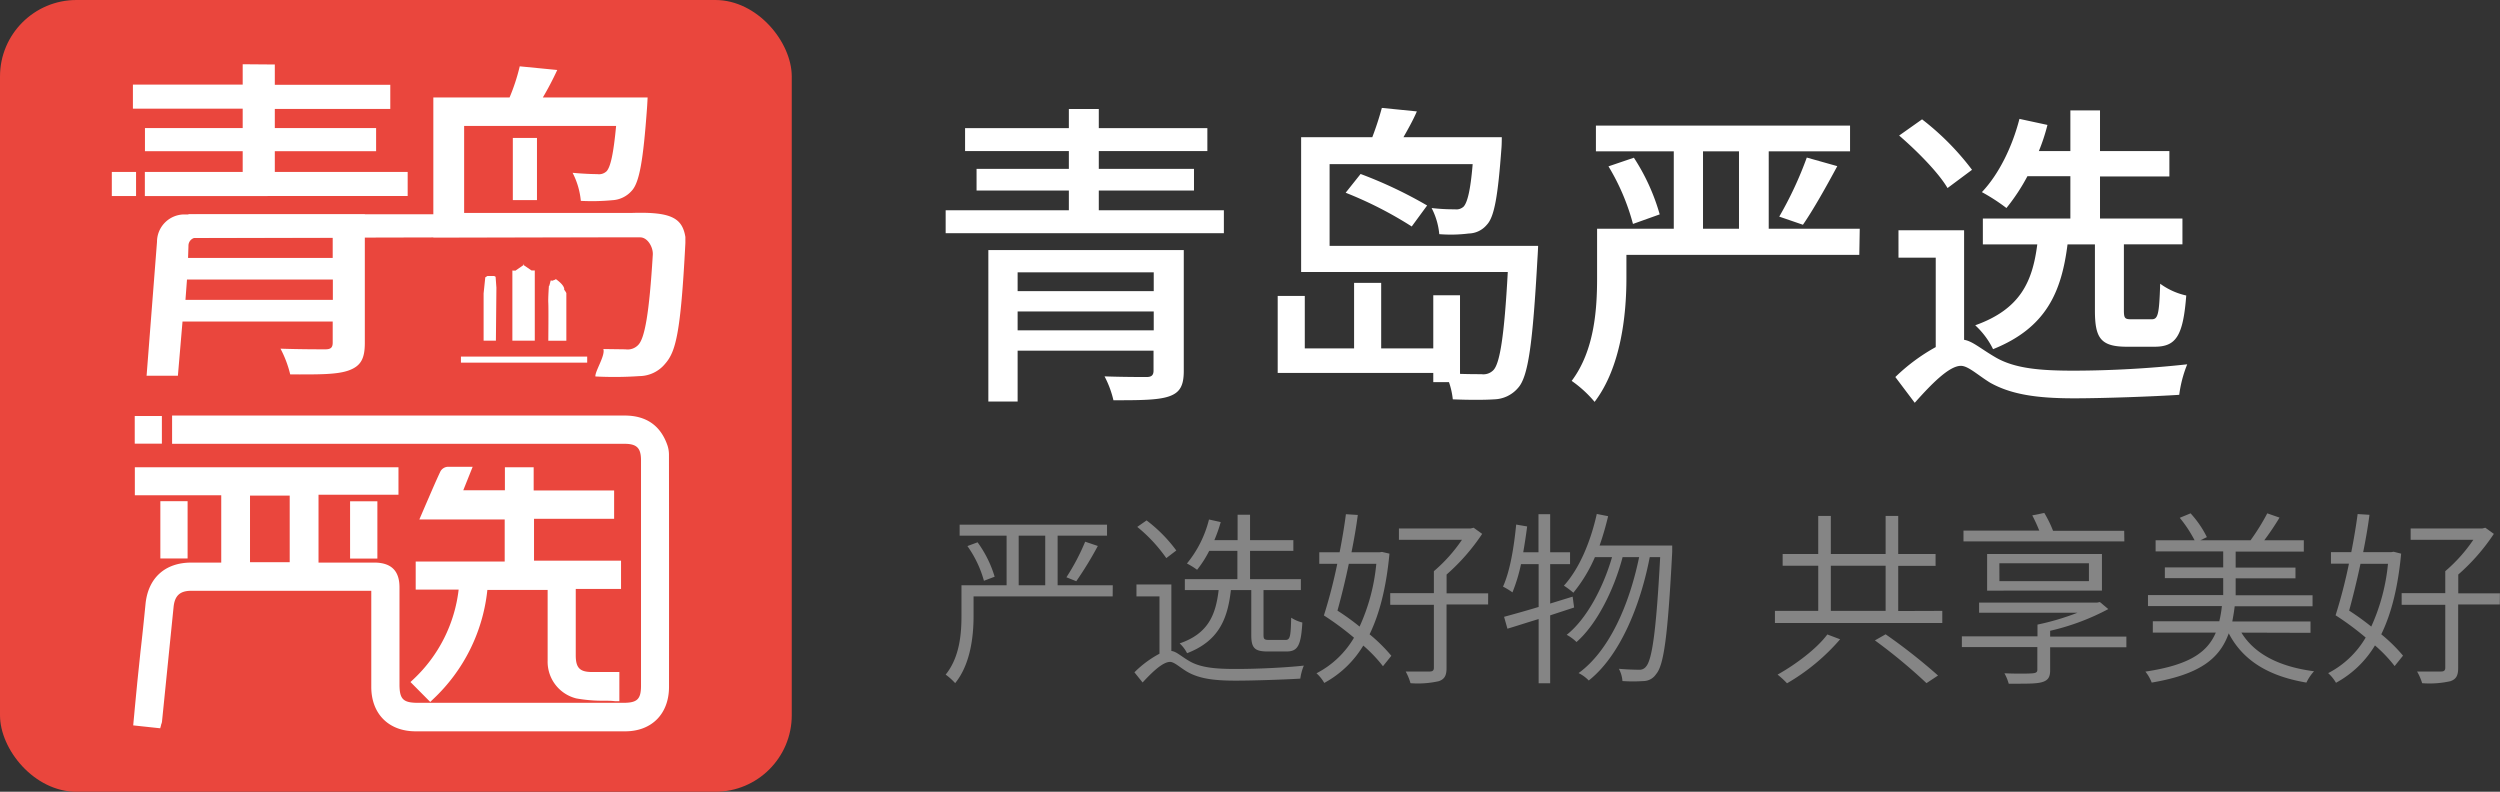 <svg xmlns="http://www.w3.org/2000/svg" viewBox="0 0 491.88 155.78"><rect x="0" y="0" width="491.88" height="155.78" fill="#333333" stroke="none"/><defs><style>.cls-1{fill:#ea463d;}.cls-2{fill:#fff;}.cls-3{opacity:0.4;}</style></defs><g id="图层_2" data-name="图层 2"><g id="图层_1-2" data-name="图层 1"><rect class="cls-1" width="155.78" height="155.78" rx="15.05"/><path class="cls-2" d="M131.62,89.55a5.92,5.92,0,0,0-.29-1.9c-1.34-3.91-4.17-5.89-8.41-5.89H33.86v5.56h89c2.43,0,3.26.82,3.26,3.26v44.34c0,2.63-.74,3.36-3.43,3.36H82.23c-2.92,0-3.63-.72-3.63-3.64v-6.78q0-6.15,0-12.3c0-3.22-1.58-4.81-4.81-4.87H62.67V97.34H78.4v-5.4H26.53v5.51h17v13.24H37.63c-5.13,0-8.49,3-9,8.16-.31,3.15-.64,6.34-1,9.44-.2,2-.41,3.93-.61,5.89-.17,1.75-.34,3.49-.51,5.28-.07.81-.15,1.63-.23,2.46l-.07.8,5.31.57.18-.66c0-.12.06-.2.08-.27a1.82,1.82,0,0,0,.1-.45q1.14-11.24,2.27-22.46c.22-2.25,1.26-3.21,3.47-3.21H73.05v18.91c0,5.3,3.42,8.73,8.7,8.74H123c5.24,0,8.63-3.45,8.63-8.75C131.64,118.41,131.64,103.5,131.62,89.55ZM57,110.61H49.19V97.51H57v1.64C57,103,57,106.81,57,110.61Z"/><path class="cls-2" d="M80.76,134.19l3.89,3.92.57-.55a34.3,34.3,0,0,0,10.67-21.49h11.86v4.75c0,3,0,6.1,0,9.15a7.43,7.43,0,0,0,5.66,7.45,29.42,29.42,0,0,0,5.28.45c.76,0,1.55,0,2.31.09l.86,0v-5.74h-5.35c-2.44,0-3.23-.81-3.23-3.3q0-4,0-8.09v-4.95h8.91v-5.57H105.07v-8.23h15.76V96.5H105V91.93H99.34v4.53H91.15L93,91.84H90.77c-.91,0-1.77,0-2.62,0a1.76,1.76,0,0,0-1.49.9c-1,2.11-1.88,4.22-2.86,6.46l-1.29,3H99.3v8.28H81.79V116h8.45a28.68,28.68,0,0,1-8.89,17.64Z"/><rect class="cls-2" x="31.55" y="98.61" width="5.36" height="11.27"/><rect class="cls-2" x="68.88" y="98.63" width="5.37" height="11.27"/><rect class="cls-2" x="26.51" y="81.85" width="5.34" height="5.44"/><path class="cls-2" d="M105.65,27.14V39.37H100.9V27.14Z"/><path class="cls-2" d="M54.07,12.69v4H76.79v4.74H54.07V25.2H74v4.55H54.07v4.08H80.21v4.74H28.5V33.83H47.75V29.75H28.52V25.2H47.75V21.38H26.15V16.64h21.6v-4Zm17.71,29.5V67.48c0,3.09-.79,4.54-3.16,5.4s-6.12.79-11.52.79a21.58,21.58,0,0,0-1.91-5.07c3.62.13,7.77.13,8.82.13s1.45-.33,1.45-1.32V63.26H35.91L35,73.93H28.84l2.05-26.34a5.4,5.4,0,0,1,5.4-5.4Zm-34.7,6.2L37,50.75H65.46v-4H38.67A1.59,1.59,0,0,0,37.08,48.39ZM36.49,59h29V55H36.79Z"/><path class="cls-2" d="M134.85,46.62v1.2c-.92,17.91-1.91,21.4-4,23.77A6.64,6.64,0,0,1,125.76,74a71.19,71.19,0,0,1-8.62.07c-.07-1.06,2-4.15,1.57-5.4l4.35.06a2.87,2.87,0,0,0,2.5-.85c1.29-1.29,2.18-6.19,2.88-17.77.09-1.44-1-3.41-2.49-3.41H85.26V19.17h15a38.45,38.45,0,0,0,2-6.12l7.38.72a60.83,60.83,0,0,1-2.83,5.4h20.61s-.07,1.52-.13,2.24c-.73,10-1.46,14.49-3,16.13a5.46,5.46,0,0,1-3.82,1.85,42.54,42.54,0,0,1-6.19.13A15.09,15.09,0,0,0,112.66,34c2.17.2,4,.26,4.87.26a2.16,2.16,0,0,0,1.84-.59c.73-.85,1.32-3.23,1.85-8.89H91.32V41.89h33.11C132,41.67,134.23,42.86,134.85,46.62Z"/><polygon class="cls-2" points="124.61 46.62 37.08 46.83 37.08 42.16 124.61 42.16 124.61 46.62"/><rect class="cls-2" x="22" y="33.83" width="4.77" height="4.74"/><path class="cls-2" d="M115.53,71.35H90.69V70.16h24.84Z"/><polygon class="cls-2" points="95.15 67.03 97.57 67.03 97.67 56.61 97.51 54.45 97.22 54.3 95.9 54.3 95.48 54.57 95.15 57.74 95.15 67.03"/><polygon class="cls-2" points="103.01 51.88 102.96 52.18 101.41 53.25 100.81 53.23 100.81 67.03 105.22 67.03 105.22 53.21 104.57 53.21 103.06 52.18 103.01 51.88"/><path class="cls-2" d="M108.35,55.19l-.28,1.06H108s-.18,2.44-.12,3.36,0,7.43,0,7.43h3.55V57.66A3.42,3.42,0,0,0,111,57s.29-.72-1.64-2.09h-.06V55l-.72.26-.08-.09Z"/><path class="cls-2" d="M240.8,41.37v4.51H186.06V41.37H210.3V37.49H192.14V33.23H210.3V29.72H189.88V25.21H210.3V21.45h5.89v3.76h21.36v4.51H216.19v3.51h18.73v4.26H216.19v3.88ZM232.91,73c0,2.88-.75,4.26-2.94,5s-5.76.75-10.9.75a19.43,19.43,0,0,0-1.75-4.7c3.44.13,7.32.13,8.26.13s1.38-.32,1.38-1.26V69H200.22V79h-5.76V49.2h38.45ZM200.22,53.58v3.7H227v-3.7ZM227,65V61.28H200.22V65Z"/><path class="cls-2" d="M302.63,48.38s-.07,1.69-.13,2.45c-.94,16.91-1.82,23.29-3.82,25.49a6.38,6.38,0,0,1-4.7,2.25c-1.81.13-5,.13-8.14,0a15.28,15.28,0,0,0-.75-3.38H282V73.37H251.39V58.22h5.33V68.55h9.7V55.65h5.33v12.9H282V58.09h5.26V73.56c1.88.06,3.38.06,4.2.06a2.74,2.74,0,0,0,2.38-.81c1.25-1.32,2.13-6.58,2.82-19.29H256V27h14a59.74,59.74,0,0,0,1.88-5.77l6.89.69C278,23.71,277,25.46,276.13,27h19.35s0,1.37-.06,2.06c-.69,9.4-1.38,13.59-2.88,15.16A4.75,4.75,0,0,1,289,45.94a28.41,28.41,0,0,1-5.82.13,13.82,13.82,0,0,0-1.51-5.14,36.53,36.53,0,0,0,4.58.25,2.07,2.07,0,0,0,1.75-.56c.69-.82,1.31-3,1.75-8.33H261.6V48.38Zm-24.87-3.82a76.26,76.26,0,0,0-13-6.64l2.94-3.69a85.7,85.7,0,0,1,13.09,6.2Z"/><path class="cls-2" d="M365.82,50.14H320v4.63c0,7.14-1.06,17.48-6.26,24.3a23.11,23.11,0,0,0-4.51-4.13c4.51-6,5-14.16,5-20.23V45h15.09V29.78H314V24.71h50v5.07h-16V45h17.91Zm-44.53-6.08a43.41,43.41,0,0,0-4.82-11.33l5-1.7a40.71,40.71,0,0,1,5.08,11.15Zm13.78.94h7.08V29.78h-7.08Zm15-2.38A72.64,72.64,0,0,0,355.49,31l6,1.69c-2.19,4.07-4.76,8.65-6.76,11.53Z"/><path class="cls-2" d="M386.44,66.86c1.62.25,3.19,1.69,6.07,3.38,3.88,2.32,9.08,2.69,15.6,2.69a210.94,210.94,0,0,0,22.23-1.25,23.94,23.94,0,0,0-1.57,6c-4.82.32-14.71.69-20.73.69-7.26,0-12.33-.75-16.47-3.07-2.44-1.5-4.32-3.32-5.76-3.32-2.25,0-5.64,3.39-9.08,7.27l-3.82-5.07a37.12,37.12,0,0,1,7.95-5.89V50.7h-7.33V45.31h12.91ZM383.18,37c-1.75-3-5.95-7.26-9.52-10.33l4.51-3.19A52.2,52.2,0,0,1,388,33.41Zm23.61,11.09c-1.19,9.39-4.2,16.41-14.65,20.61a15.85,15.85,0,0,0-3.51-4.7c8.95-3.2,11.27-8.65,12.21-15.91H390.13V43h17.22V34.67H398.9a39,39,0,0,1-4.13,6.26,37.43,37.43,0,0,0-4.83-3.13c3.39-3.57,6-9,7.39-14.41l5.51,1.19a36.77,36.77,0,0,1-1.69,5.14h6.2v-8h5.83v8h13.65v5H413.18V43H429.4v5.07H417.88V61c0,1.63.18,1.82,1.5,1.82h3.95c1.25,0,1.5-.88,1.69-7a13.61,13.61,0,0,0,5.13,2.32c-.62,8.08-2.06,10.08-6.26,10.08H418.5c-5.2,0-6.32-1.69-6.32-7.14v-13Z"/><g class="cls-3"><path class="cls-2" d="M218.92,117.34H191.55v3.91c0,3.91-.59,9.43-3.62,13.16a12.24,12.24,0,0,0-1.87-1.68c2.75-3.4,3.11-8,3.11-11.48v-6.1h8.88v-9.76h-9.24v-2.16h29v2.16h-9.72v9.76h10.85Zm-25.33-3.07a21.76,21.76,0,0,0-3.25-6.83l2-.74a22.32,22.32,0,0,1,3.36,6.77Zm6.84.88h5.22v-9.76h-5.22Zm9.39-1.57a43,43,0,0,0,3.69-7l2.49.84a70.52,70.52,0,0,1-4.24,6.94Z"/><path class="cls-2" d="M230.47,128.08c1,.11,1.83,1,3.55,2,2.26,1.32,5.3,1.54,9.17,1.54,4.2,0,9.72-.26,13.34-.66a10.12,10.12,0,0,0-.69,2.56c-2.86.18-9.14.4-12.69.4-4.24,0-7.23-.37-9.64-1.79-1.39-.84-2.49-1.9-3.29-1.9-1.36,0-3.33,1.79-5.41,4.05l-1.61-2a20.62,20.62,0,0,1,4.93-3.66V117.34H223.6V115h6.87Zm-1-18.27a30.11,30.11,0,0,0-5.71-6.14l1.83-1.28a28.79,28.79,0,0,1,5.85,5.92Zm12.71,6.29c-.65,5.84-2.48,10.05-8.62,12.42a6.78,6.78,0,0,0-1.46-1.93c5.55-1.9,7.09-5.52,7.67-10.49h-6.65v-2.16h10.34v-5.55h-5.55a21.1,21.1,0,0,1-2.38,3.72,14.35,14.35,0,0,0-2-1.24,22,22,0,0,0,4.34-8.66l2.31.51a28.69,28.69,0,0,1-1.25,3.55h4.57v-5h2.45v5h8.52v2.12h-8.52v5.55h10v2.16H248.6v8.81c0,.84.15,1,1.1,1h3.21c.88,0,1.06-.55,1.13-4.38a7.29,7.29,0,0,0,2.2.95c-.26,4.56-.92,5.7-3.11,5.7H249.4c-2.59,0-3.21-.73-3.21-3.25V116.1Z"/><path class="cls-2" d="M273.38,108.93c-.62,6.62-1.94,11.81-3.91,15.87a31.78,31.78,0,0,1,4.28,4.23l-1.65,2.05a27.8,27.8,0,0,0-3.87-4.06,20.21,20.21,0,0,1-7.68,7.35,7.48,7.48,0,0,0-1.53-1.9,18.25,18.25,0,0,0,7.38-7,56.31,56.31,0,0,0-5.92-4.38,101.28,101.28,0,0,0,2.63-10.16h-3.54v-2.27h4c.51-2.59.95-5.22,1.24-7.49l2.34.15c-.29,2.26-.73,4.82-1.24,7.34h5.55l.44-.07Zm-8,2c-.69,3.32-1.49,6.54-2.23,9.21a48.34,48.34,0,0,1,4.35,3.14,38.22,38.22,0,0,0,3.29-12.35Zm27.41,8h-8.18v12.5c0,1.5-.4,2.19-1.5,2.59a18.83,18.83,0,0,1-5.59.4,10.88,10.88,0,0,0-.95-2.3c2.23,0,4.2,0,4.75,0s.8-.22.8-.73V119h-8.59v-2.3h8.59v-4.32a30.83,30.83,0,0,0,5.52-6.17H275.24v-2.23h14.11l.59-.15,1.68,1.21a40,40,0,0,1-7,8v3.7h8.18Z"/><path class="cls-2" d="M309.71,119.53,305,121.07v13.37h-2.27V121.8c-2.19.66-4.31,1.35-6.14,1.9l-.66-2.34c1.87-.51,4.24-1.17,6.8-1.94V111h-3.47a32.58,32.58,0,0,1-1.68,5.55,14.78,14.78,0,0,0-1.86-1.13c1.38-3.07,2.15-7.68,2.59-12.21l2.16.37c-.22,1.72-.48,3.43-.77,5.08h3v-7.49H305v7.49h3.91V111H305v7.75l4.42-1.36Zm19.3-12.2s0,1,0,1.27c-.87,16.63-1.64,22.3-3.18,24.05a3,3,0,0,1-2.45,1.35,30.74,30.74,0,0,1-4.16,0,6.08,6.08,0,0,0-.7-2.41c1.72.14,3.22.18,3.91.18a1.59,1.59,0,0,0,1.43-.62c1.17-1.32,2-6.76,2.78-21.53h-2.05c-1.86,9.65-5.92,19.48-12,24.27a7.1,7.1,0,0,0-2-1.46c6.06-4.39,10-13.53,11.91-22.81h-3.25c-1.65,6.32-5.05,13.2-9.07,16.7a8.45,8.45,0,0,0-1.93-1.42c3.91-3.07,7.2-9.32,8.92-15.28h-3.37a29.21,29.21,0,0,1-4.24,7,18.37,18.37,0,0,0-1.86-1.39c3-3.29,5.23-8.55,6.47-14.11l2.23.44a56.6,56.6,0,0,1-1.68,5.78Z"/><path class="cls-2" d="M382.15,120.19v2.38H349.22v-2.38h8.52v-8.88h-7V109h7v-7.49h2.48V109H371v-7.49h2.48V109h7.35v2.34h-7.35v8.88Zm-20.1,5.59a40.73,40.73,0,0,1-10.45,8.66,16.83,16.83,0,0,0-1.86-1.71c3.58-2,7.74-5.12,9.79-7.9Zm-1.83-5.59H371v-8.88H360.22ZM371,124.8a111.39,111.39,0,0,1,10.31,8.11l-2.27,1.5A106.37,106.37,0,0,0,368.89,126Z"/><path class="cls-2" d="M418.37,127.35h-15v4.53c0,1.39-.44,2-1.61,2.34s-3.25.3-6.54.3a9.63,9.63,0,0,0-.84-2.05c2.56.11,5,.07,5.59,0s.88-.19.88-.7v-4.46H386V125.2h14.88v-2.31a49.56,49.56,0,0,0,7.86-2.33H389.39v-2H412v0h.62l.54-.11,1.65,1.39a46.29,46.29,0,0,1-11.44,4.27v1.14h15Zm-.4-20.83H386.32V104.4h14.91c-.4-1-.91-2.12-1.38-3l2.37-.48a22.78,22.78,0,0,1,1.72,3.51h14Zm-27,9.69V109h22.59v7.2Zm2.42-1.87H411v-3.51H393.38Z"/><path class="cls-2" d="M441,124.47c2.63,4.27,7.53,6.72,14.29,7.6a9.47,9.47,0,0,0-1.5,2.23c-7.38-1.25-12.46-4.28-15.28-9.69-1.79,5-5.7,8.08-15.16,9.69a8.1,8.1,0,0,0-1.24-2.16c8.55-1.28,12.17-3.73,13.85-7.67H423.57v-2.23h13.08a22.76,22.76,0,0,0,.51-3H422.62v-2.16h14.8v-3.33H425.94v-2.12h11.48v-3.14h-13.3V106.3h7.67a25.3,25.3,0,0,0-2.92-4.42L431,101a20.11,20.11,0,0,1,3.21,4.68l-1.28.62h9.87a43.07,43.07,0,0,0,3.29-5.3l2.41.84a51.62,51.62,0,0,1-3,4.46h7.78v2.23H439.87v3.14h11.77v2.12H439.87v3.33H455v2.16H439.68c-.11,1-.29,2-.47,3H454.6v2.23Z"/><path class="cls-2" d="M472.43,108.93c-.62,6.62-1.93,11.81-3.91,15.87A31.2,31.2,0,0,1,472.8,129l-1.65,2.05a27.8,27.8,0,0,0-3.87-4.06,20.19,20.19,0,0,1-7.67,7.35,7.74,7.74,0,0,0-1.54-1.9,18.25,18.25,0,0,0,7.38-7,56.31,56.31,0,0,0-5.92-4.38,101.28,101.28,0,0,0,2.63-10.16h-3.54v-2.27h4c.51-2.59.95-5.22,1.25-7.49l2.33.15c-.29,2.26-.73,4.82-1.24,7.34h5.56l.44-.07Zm-8,2c-.7,3.32-1.5,6.54-2.23,9.21a51.36,51.36,0,0,1,4.35,3.14,38.73,38.73,0,0,0,3.29-12.35Zm27.41,8h-8.19v12.5c0,1.5-.4,2.19-1.5,2.59a18.8,18.8,0,0,1-5.59.4,10.37,10.37,0,0,0-1-2.3c2.23,0,4.2,0,4.75,0s.8-.22.8-.73V119h-8.58v-2.3h8.58v-4.32a30.83,30.83,0,0,0,5.52-6.17H474.3v-2.23h14.1l.59-.15,1.68,1.21a39.7,39.7,0,0,1-7,8v3.7h8.19Z"/></g></g></g></svg>